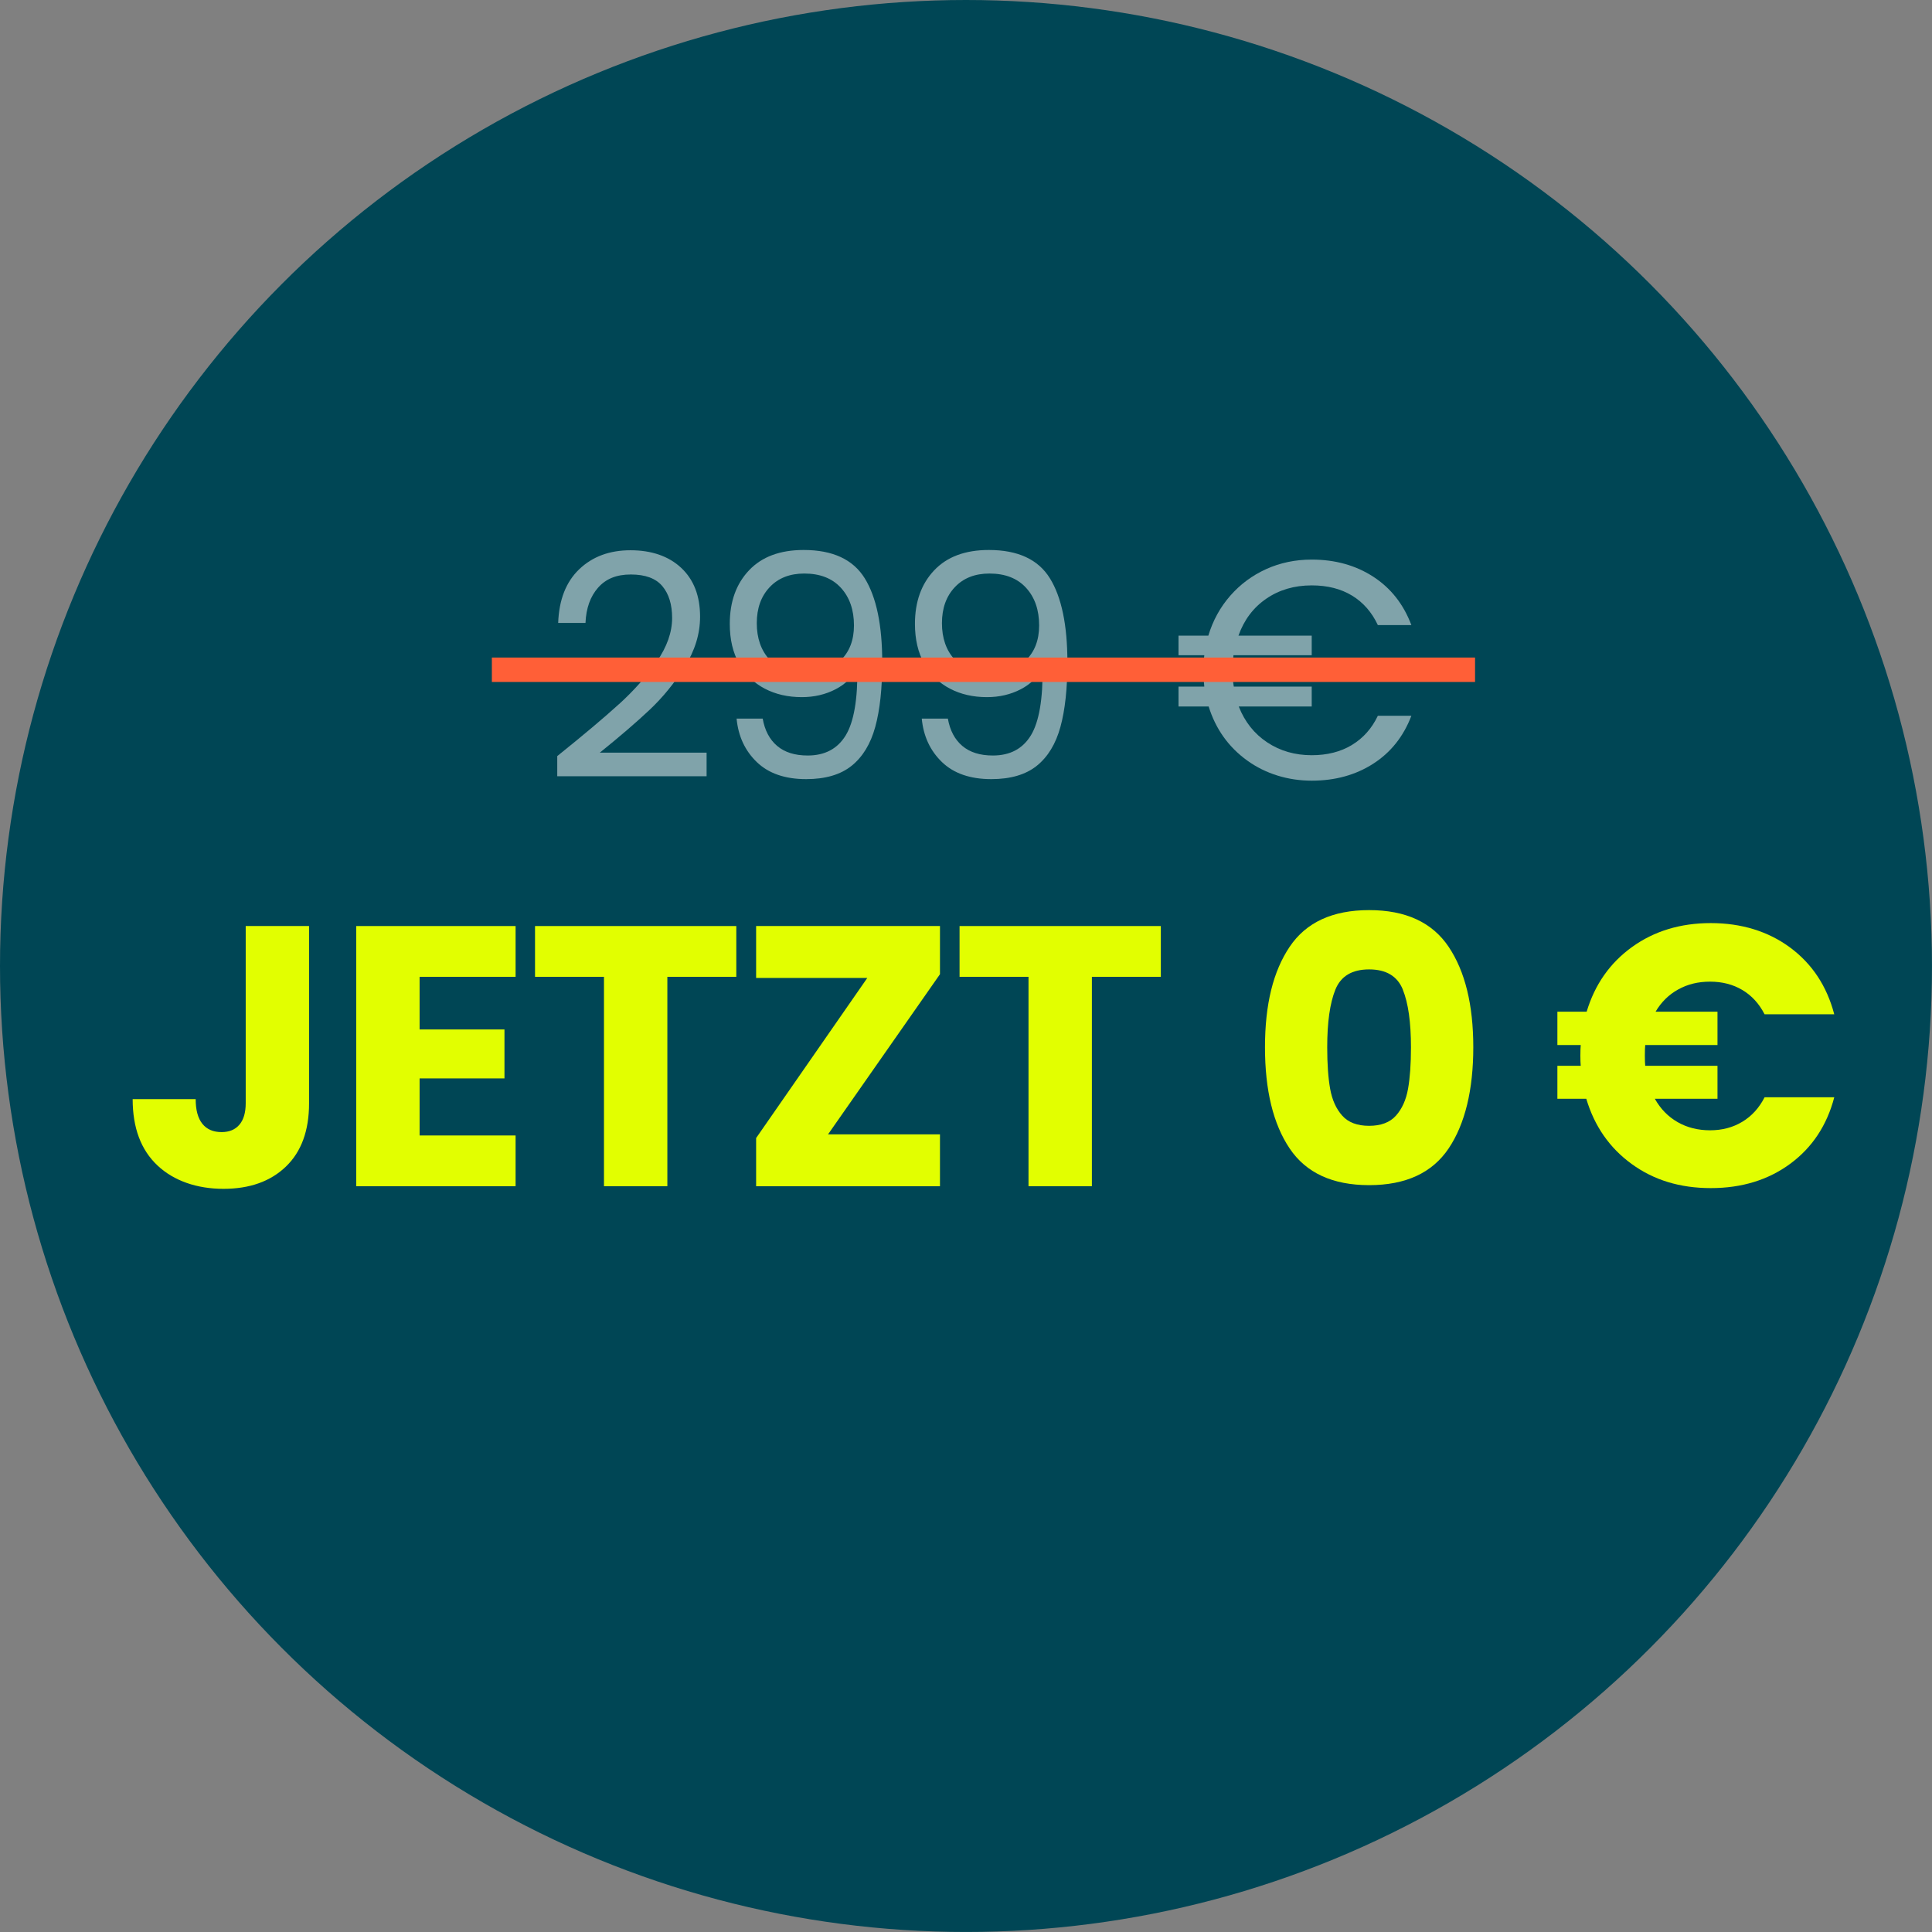 <?xml version="1.0" encoding="UTF-8"?> <svg xmlns="http://www.w3.org/2000/svg" id="Ebene_1" data-name="Ebene 1" viewBox="0 0 790.77 790.77"><rect x="0" y="0" width="790.77" height="790.77" fill="#808080" stroke="none"/><defs><style> .cls-1 { fill: #e2ff00; } .cls-2 { fill: #fff; } .cls-3 { fill: #004655; } .cls-4 { opacity: .5; } .cls-5 { fill: none; stroke: #ff5f37; stroke-miterlimit: 10; stroke-width: 10px; } </style></defs><circle class="cls-3" cx="395.38" cy="395.38" r="395.38"></circle><g class="cls-4"><path class="cls-2" d="M253.37,288.2c6.1-5.55,11.25-11.35,15.44-17.41,4.19-6.06,6.29-12.01,6.29-17.85,0-5.51-1.33-9.85-4-13.03s-6.97-4.77-12.9-4.77-10.23,1.8-13.41,5.4c-3.18,3.6-4.89,8.41-5.15,14.42h-11.18c.34-9.49,3.22-16.82,8.64-21.99,5.42-5.17,12.41-7.75,20.97-7.75s15.65,2.41,20.78,7.24c5.13,4.83,7.69,11.48,7.69,19.95,0,7.03-2.1,13.87-6.29,20.52-4.19,6.65-8.96,12.5-14.3,17.54-5.34,5.04-12.16,10.91-20.46,17.6h43.72v9.66h-61.13v-8.26c10.76-8.64,19.19-15.74,25.29-21.29Z"></path><path class="cls-2" d="M318.07,305.29c3.09,2.63,7.26,3.94,12.52,3.94,7.03,0,12.22-2.75,15.57-8.26,3.35-5.51,4.93-14.78,4.77-27.83-1.78,3.81-4.75,6.8-8.9,8.96-4.15,2.16-8.77,3.24-13.85,3.24-5.68,0-10.74-1.16-15.19-3.49-4.45-2.33-7.94-5.74-10.48-10.23-2.54-4.49-3.81-9.91-3.81-16.27,0-9.06,2.62-16.37,7.88-21.92,5.25-5.55,12.71-8.32,22.37-8.32,11.86,0,20.19,3.86,24.97,11.56,4.79,7.71,7.18,19.19,7.18,34.44,0,10.67-.95,19.49-2.86,26.43-1.91,6.95-5.13,12.24-9.66,15.89-4.53,3.64-10.74,5.47-18.62,5.47-8.64,0-15.38-2.33-20.21-6.99-4.83-4.66-7.58-10.59-8.26-17.79h10.68c.85,4.83,2.82,8.56,5.91,11.18ZM344.06,270.28c3.64-3.52,5.47-8.28,5.47-14.3,0-6.35-1.78-11.48-5.34-15.38-3.56-3.9-8.56-5.85-15-5.85-5.93,0-10.66,1.86-14.17,5.59-3.52,3.73-5.27,8.64-5.27,14.74s1.74,11.14,5.21,14.87c3.47,3.73,8.51,5.59,15.12,5.59,5.68,0,10.34-1.76,13.98-5.27Z"></path><path class="cls-2" d="M393.86,305.29c3.09,2.63,7.26,3.94,12.52,3.94,7.03,0,12.22-2.75,15.57-8.26,3.35-5.51,4.94-14.78,4.77-27.83-1.78,3.81-4.75,6.8-8.9,8.96-4.15,2.16-8.77,3.24-13.85,3.24-5.68,0-10.74-1.16-15.19-3.49-4.45-2.33-7.94-5.74-10.48-10.23-2.54-4.49-3.81-9.91-3.81-16.27,0-9.06,2.62-16.37,7.88-21.92,5.25-5.55,12.71-8.32,22.37-8.32,11.86,0,20.19,3.86,24.97,11.56,4.78,7.71,7.18,19.19,7.18,34.44,0,10.67-.95,19.49-2.86,26.43-1.91,6.95-5.13,12.24-9.66,15.89-4.53,3.64-10.74,5.47-18.62,5.47-8.64,0-15.38-2.33-20.21-6.99-4.83-4.66-7.58-10.59-8.26-17.79h10.68c.85,4.83,2.82,8.56,5.91,11.18ZM419.85,270.28c3.64-3.52,5.47-8.28,5.47-14.3,0-6.35-1.78-11.48-5.34-15.38-3.56-3.9-8.56-5.85-15-5.85-5.93,0-10.66,1.86-14.17,5.59-3.52,3.73-5.27,8.64-5.27,14.74s1.74,11.14,5.21,14.87c3.47,3.73,8.51,5.59,15.12,5.59,5.68,0,10.34-1.76,13.98-5.27Z"></path><path class="cls-2" d="M553.35,304.91c4.62-2.8,8.15-6.78,10.61-11.95h13.72c-3.22,8.47-8.43,15.02-15.63,19.64-7.2,4.62-15.59,6.93-25.16,6.93s-18.81-2.75-26.43-8.26c-7.63-5.51-12.88-12.88-15.76-22.11h-12.33v-8.13h10.55c-.25-2.2-.38-4.4-.38-6.61s.13-4.19.38-6.23h-10.55v-8.01h12.2c1.86-6.18,4.85-11.63,8.96-16.33,4.11-4.7,9.02-8.34,14.74-10.93,5.72-2.58,11.92-3.88,18.62-3.88,9.57,0,17.96,2.33,25.16,6.99,7.2,4.66,12.41,11.27,15.63,19.83h-13.72c-2.46-5.25-5.97-9.28-10.55-12.07s-10.08-4.19-16.52-4.19c-7.12,0-13.32,1.82-18.62,5.46-5.3,3.64-9.09,8.69-11.37,15.12h29.99v8.01h-32.03c-.25,2.03-.38,4.11-.38,6.23,0,2.46.17,4.66.51,6.61h31.9v8.13h-29.87c2.46,6.27,6.33,11.16,11.63,14.68,5.3,3.52,11.38,5.27,18.24,5.27,6.35,0,11.84-1.4,16.46-4.19Z"></path></g><g><path class="cls-1" d="M126.5,379.03v72.52c0,11.23-3.16,19.87-9.48,25.94-6.32,6.07-14.84,9.1-25.56,9.1s-20.23-3.19-27-9.56c-6.78-6.37-10.16-15.42-10.16-27.16h25.79c0,4.45.91,7.81,2.73,10.09s4.45,3.41,7.89,3.41c3.13,0,5.56-1.01,7.28-3.03,1.72-2.02,2.58-4.95,2.58-8.8v-72.52h25.94Z"></path><path class="cls-1" d="M171.74,399.82v21.54h34.74v20.03h-34.74v23.36h39.29v20.78h-65.23v-106.5h65.23v20.78h-39.29Z"></path><path class="cls-1" d="M301.37,379.03v20.78h-28.22v85.71h-25.94v-85.71h-28.22v-20.78h82.38Z"></path><path class="cls-1" d="M338.92,464.29h45.81v21.24h-75.25v-19.72l45.51-65.54h-45.51v-21.24h75.25v19.72l-45.81,65.54Z"></path><path class="cls-1" d="M475.13,379.03v20.78h-28.22v85.71h-25.94v-85.71h-28.22v-20.78h82.38Z"></path><path class="cls-1" d="M527.85,387.53c6.73-10.01,17.57-15.02,32.54-15.02s25.81,5.01,32.54,15.02c6.72,10.01,10.09,23.72,10.09,41.11s-3.36,31.4-10.09,41.42c-6.73,10.01-17.57,15.02-32.54,15.02s-25.82-5.01-32.54-15.02c-6.73-10.01-10.09-23.82-10.09-41.42s3.36-31.1,10.09-41.11ZM574.19,405.05c-2.23-5.51-6.83-8.27-13.81-8.27s-11.58,2.76-13.81,8.27c-2.23,5.51-3.34,13.38-3.34,23.59,0,6.88.4,12.57,1.21,17.07.81,4.5,2.45,8.14,4.93,10.92,2.48,2.78,6.14,4.17,11,4.17s8.52-1.39,11-4.17c2.48-2.78,4.12-6.42,4.93-10.92.81-4.5,1.21-10.19,1.21-17.07,0-10.21-1.11-18.08-3.34-23.59Z"></path><path class="cls-1" d="M713.15,459.13c3.84-2.32,6.88-5.66,9.1-10.01h28.52c-3.03,11.53-9.05,20.61-18.05,27.23-9,6.62-19.82,9.94-32.47,9.94s-23.34-3.28-32.39-9.86c-9.05-6.57-15.25-15.47-18.59-26.7h-11.83v-13.5h9.56c-.1-.91-.15-2.28-.15-4.1,0-1.92.05-3.39.15-4.4h-9.56v-13.65h11.98c3.34-11.12,9.53-19.95,18.58-26.47,9.05-6.52,19.8-9.79,32.24-9.79s23.46,3.34,32.47,10.01c9,6.67,15.02,15.78,18.05,27.31h-28.52c-2.23-4.35-5.26-7.66-9.1-9.94-3.84-2.28-8.24-3.41-13.2-3.41s-9.2,1.06-13.05,3.19c-3.85,2.12-6.93,5.16-9.26,9.1h25.34v13.65h-29.58c-.1.91-.15,2.38-.15,4.4,0,1.82.05,3.19.15,4.1h29.58v13.5h-25.64c2.32,4.15,5.43,7.33,9.33,9.56,3.89,2.23,8.32,3.34,13.27,3.34s9.35-1.16,13.2-3.49Z"></path></g><line class="cls-5" x1="201.32" y1="274.13" x2="603.74" y2="274.13"></line></svg> 